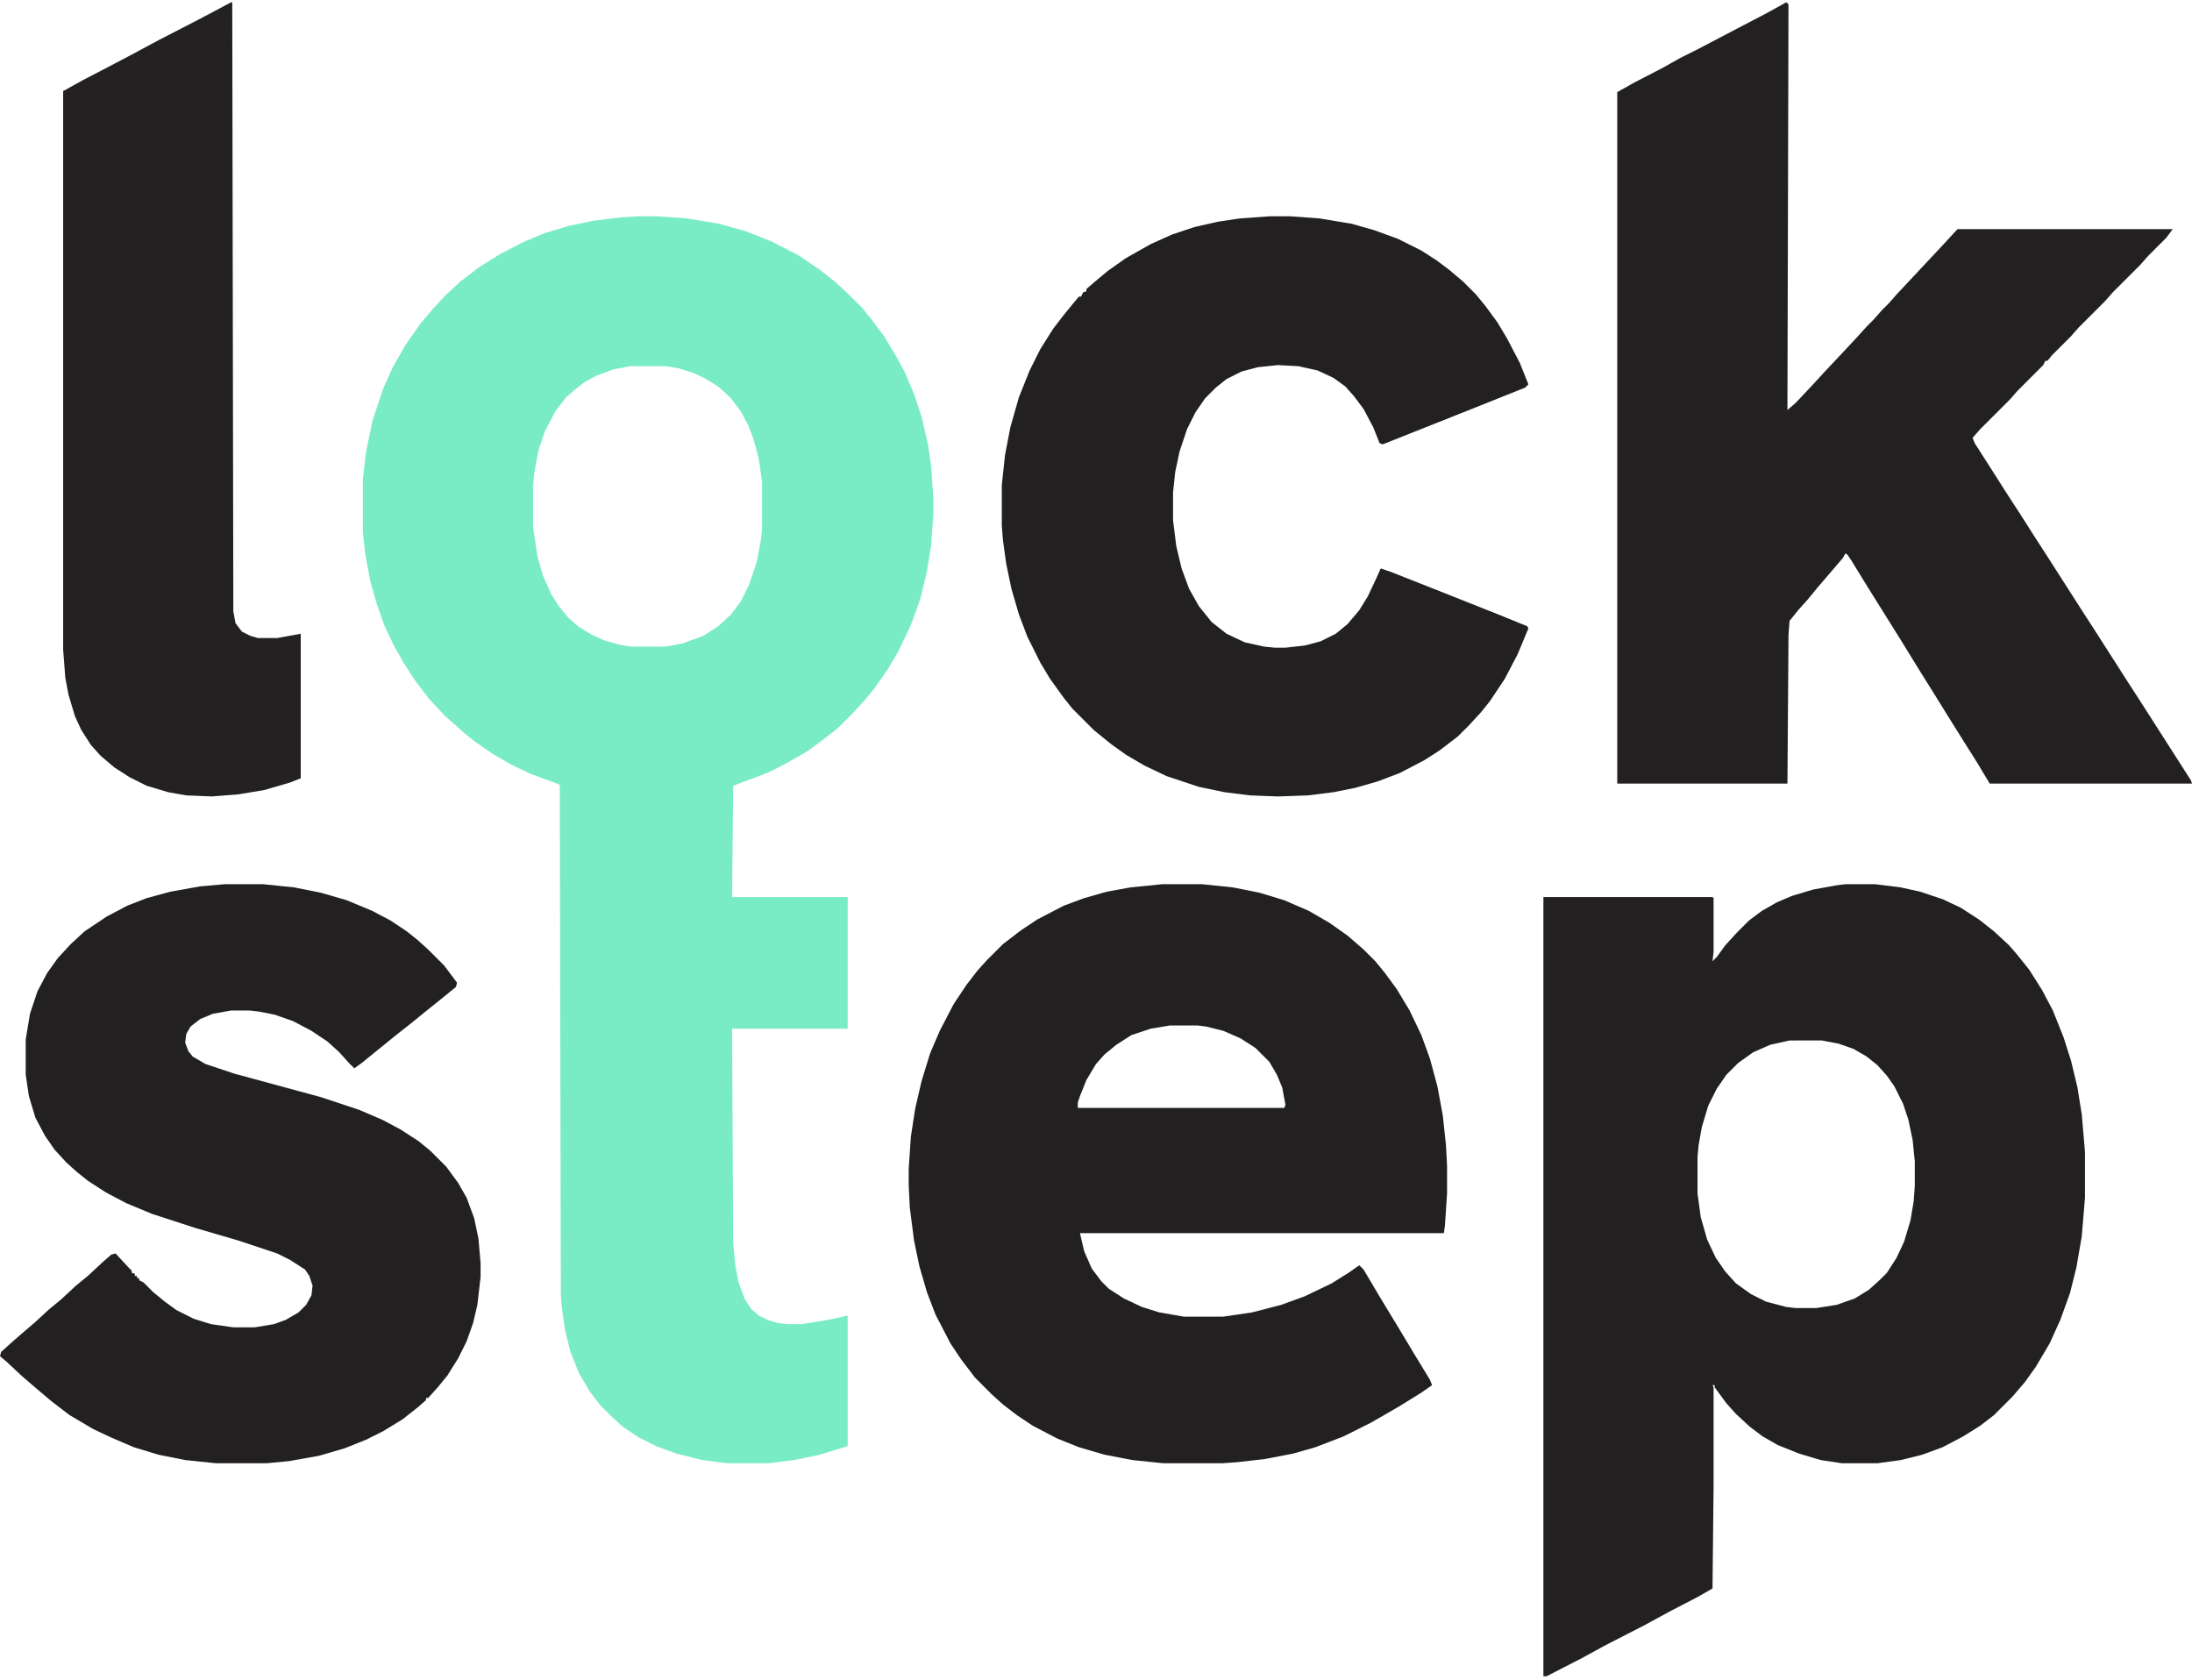 <?xml version="1.0" encoding="UTF-8"?>
<svg version="1.1" viewBox="0 0 2048 1569" width="864" height="662" xmlns="http://www.w3.org/2000/svg">
<path transform="translate(596,202)" d="m0 0h18l28 2 30 5 25 7 25 10 25 13 19 13 14 11 13 12 12 12 9 11 12 16 12 20 8 15 8 19 7 21 6 26 3 21 2 29v15l-2 29-4 25-6 25-9 25-12 25-10 17-12 17-9 11-11 12-14 14-14 11-15 11-21 12-16 8-32 12-1 104h108v123h-108l1 200 2 21 3 16 6 16 6 9 7 6 8 4 10 3 8 1h14l25-4 18-4v122l-26 8-24 5-24 3h-39l-23-3-24-6-19-7-16-8-15-10-12-11-9-9-10-13-10-17-8-20-5-20-3-21-1-12-1-477-27-10-19-9-17-10-16-11-10-8-10-9-8-7-15-16-13-17-11-17-9-16-9-19-7-20-6-21-5-27-2-20v-48l3-26 6-29 10-30 9-20 12-21 14-20 11-13 12-13 14-13 17-13 19-12 23-12 19-8 23-7 24-5 25-3zm-7 140-16 3-16 6-11 6-9 7-8 7-10 13-10 19-6 18-4 22-1 11v38l4 27 5 18 8 18 7 11 9 11 9 8 13 8 11 5 14 4 11 2h33l16-3 19-7 14-9 12-11 9-12 8-16 7-21 4-21 1-10v-44l-3-21-5-19-5-13-7-13-10-13-11-10-13-8-11-5-13-4-12-2z" fill="#79ECC5"/>
<path transform="translate(1724,826)" d="m0 0h28l24 3 18 4 21 7 17 8 17 11 14 11 14 13 7 8 12 15 12 19 10 19 10 25 7 22 6 25 4 25 3 35v43l-3 36-5 29-6 24-9 25-10 22-13 22-10 14-12 14-17 17-13 10-16 10-19 10-19 7-20 5-22 3h-33l-20-3-20-6-20-8-14-8-12-9-13-12-9-10-11-15v-2h-2l1 2v92l-1 96-14 8-27 14-22 12-37 19-22 12-33 17h-3v-728h158l1 1v50l-1 9 4-4 8-11 11-12 11-11 12-9 14-8 14-6 20-6 22-4zm-52 146-18 4-16 7-14 10-11 11-9 13-8 16-6 20-3 17-1 11v34l3 22 6 21 8 17 9 13 10 11 14 10 14 7 19 5 9 1h19l19-3 17-6 13-8 10-9 7-7 9-14 7-15 6-20 3-18 1-14v-23l-2-20-4-19-5-15-8-16-7-10-9-10-10-8-12-7-14-5-16-3z" fill="#222021"/>
<path transform="translate(1669,2)" d="m0 0 2 2-1 379 8-7 16-17 11-12 16-17 14-15 9-10 7-7 7-8 7-7 7-8 44-47 11-12 2-2h201l-6 8-17 17-7 8-26 26-7 8-25 25-7 8-18 18-4 5h-2l-2 4-24 24-7 8-28 28-7 8 2 5 16 25 14 22 13 20 14 22 11 17 32 50 11 17 32 50 11 17 48 75 1 3h-189l-12-20-12-19-15-24-13-21-15-24-16-26-30-48-16-26-4-6-2-1-2 4-24 28-9 11-9 10-8 10-1 13-1 139h-159v-646l16-9 27-14 16-9 16-8 42-22 23-12z" fill="#222021"/>
<path transform="translate(1086,826)" d="m0 0h37l29 3 25 5 23 7 23 10 19 11 17 12 15 13 11 11 9 11 11 15 12 20 11 23 8 22 7 26 5 27 3 28 1 19v26l-2 30-1 7h-340l4 17 7 16 9 12 7 7 14 9 17 8 16 5 23 4h37l27-4 27-7 22-8 25-12 16-10 10-7 4 4 16 27 17 28 15 25 14 23 2 5-10 7-21 13-26 15-26 13-26 10-21 6-26 5-26 3-14 1h-55l-29-3-26-5-24-7-20-8-23-12-15-10-13-10-10-9-16-16-13-17-10-15-14-27-8-21-7-24-5-24-4-31-1-21v-15l2-30 4-26 6-26 8-26 9-21 13-25 12-18 10-13 9-10 15-15 17-13 15-10 25-13 19-7 21-6 22-4zm7 132-18 3-18 6-14 9-11 9-8 9-9 15-6 15-2 6v5h193l1-3-3-16-5-12-7-12-13-13-14-9-16-7-16-4-8-1z" fill="#222021"/>
<path transform="translate(210,826)" d="m0 0h36l29 3 25 5 24 7 24 10 17 9 15 10 10 8 10 9 15 15 12 16-1 4-16 13-10 8-16 13-14 11-32 26-7 5-5-5-9-10-11-10-15-10-17-9-17-6-15-3-9-1h-17l-17 3-12 5-9 7-4 7-1 8 3 8 4 5 12 7 27 9 81 22 36 12 21 9 17 9 17 11 11 9 15 15 11 15 8 14 7 19 4 19 2 23v13l-3 26-4 17-6 17-8 16-10 16-9 11-9 10h-2v2l-8 7-14 11-18 11-16 8-20 8-24 7-28 5-21 2h-47l-29-3-25-5-23-7-21-9-17-8-22-13-17-13-13-11-14-12-15-14-6-5 1-4 10-9 8-7 14-12 13-12 11-9 14-13 11-9 14-13 8-7 4-1 12 13 3 3v2l3 1v2h2v2h2v2l4 2 9 9 11 9 11 8 16 8 16 5 21 3h20l18-3 11-4 12-7 7-7 5-9 1-9-3-9-4-6-14-9-12-6-36-12-41-12-40-13-24-10-19-10-17-11-10-8-10-9-11-12-9-13-9-17-6-20-3-20v-33l4-24 7-21 9-17 10-14 12-13 13-12 21-14 19-10 18-7 22-6 28-5z" fill="#222021"/>
<path transform="translate(1186,202)" d="m0 0h20l27 2 30 5 21 6 22 8 22 11 14 9 12 9 13 11 12 12 9 11 11 15 9 15 12 23 8 20-3 3-55 22-78 31-3-1-6-15-9-17-9-12-8-9-11-8-15-7-18-4-19-1-19 2-15 4-14 7-10 8-10 10-9 13-8 16-7 21-4 19-2 19v26l3 24 5 21 7 19 9 16 12 15 14 11 17 8 18 4 10 1h10l18-2 15-4 14-7 11-9 11-13 8-13 8-17 4-9 9 3 38 15 63 25 27 11 1 2-10 24-12 23-14 21-8 10-11 12-11 11-17 13-14 9-23 12-21 8-21 6-20 4-24 3-28 1-26-1-24-3-24-5-30-10-21-10-17-10-14-10-16-13-20-20-8-10-13-18-9-15-12-24-8-21-7-24-5-24-3-22-1-13v-38l3-28 5-26 8-28 10-25 10-20 12-19 10-13 9-11 5-6h2l2-4 3-1v-2l8-7 12-10 17-12 23-13 20-9 21-7 22-5 20-3z" fill="#222021"/>
<path transform="translate(216,2)" d="m0 0h1l1 569 2 11 6 8 8 4 7 2h18l22-4v135l-10 4-24 7-24 4-25 2-24-1-17-3-20-6-16-8-14-9-13-11-9-10-9-14-6-13-6-20-3-16-2-26v-522l18-10 25-13 19-10 28-15 33-17 19-10z" fill="#232122"/>
</svg>
